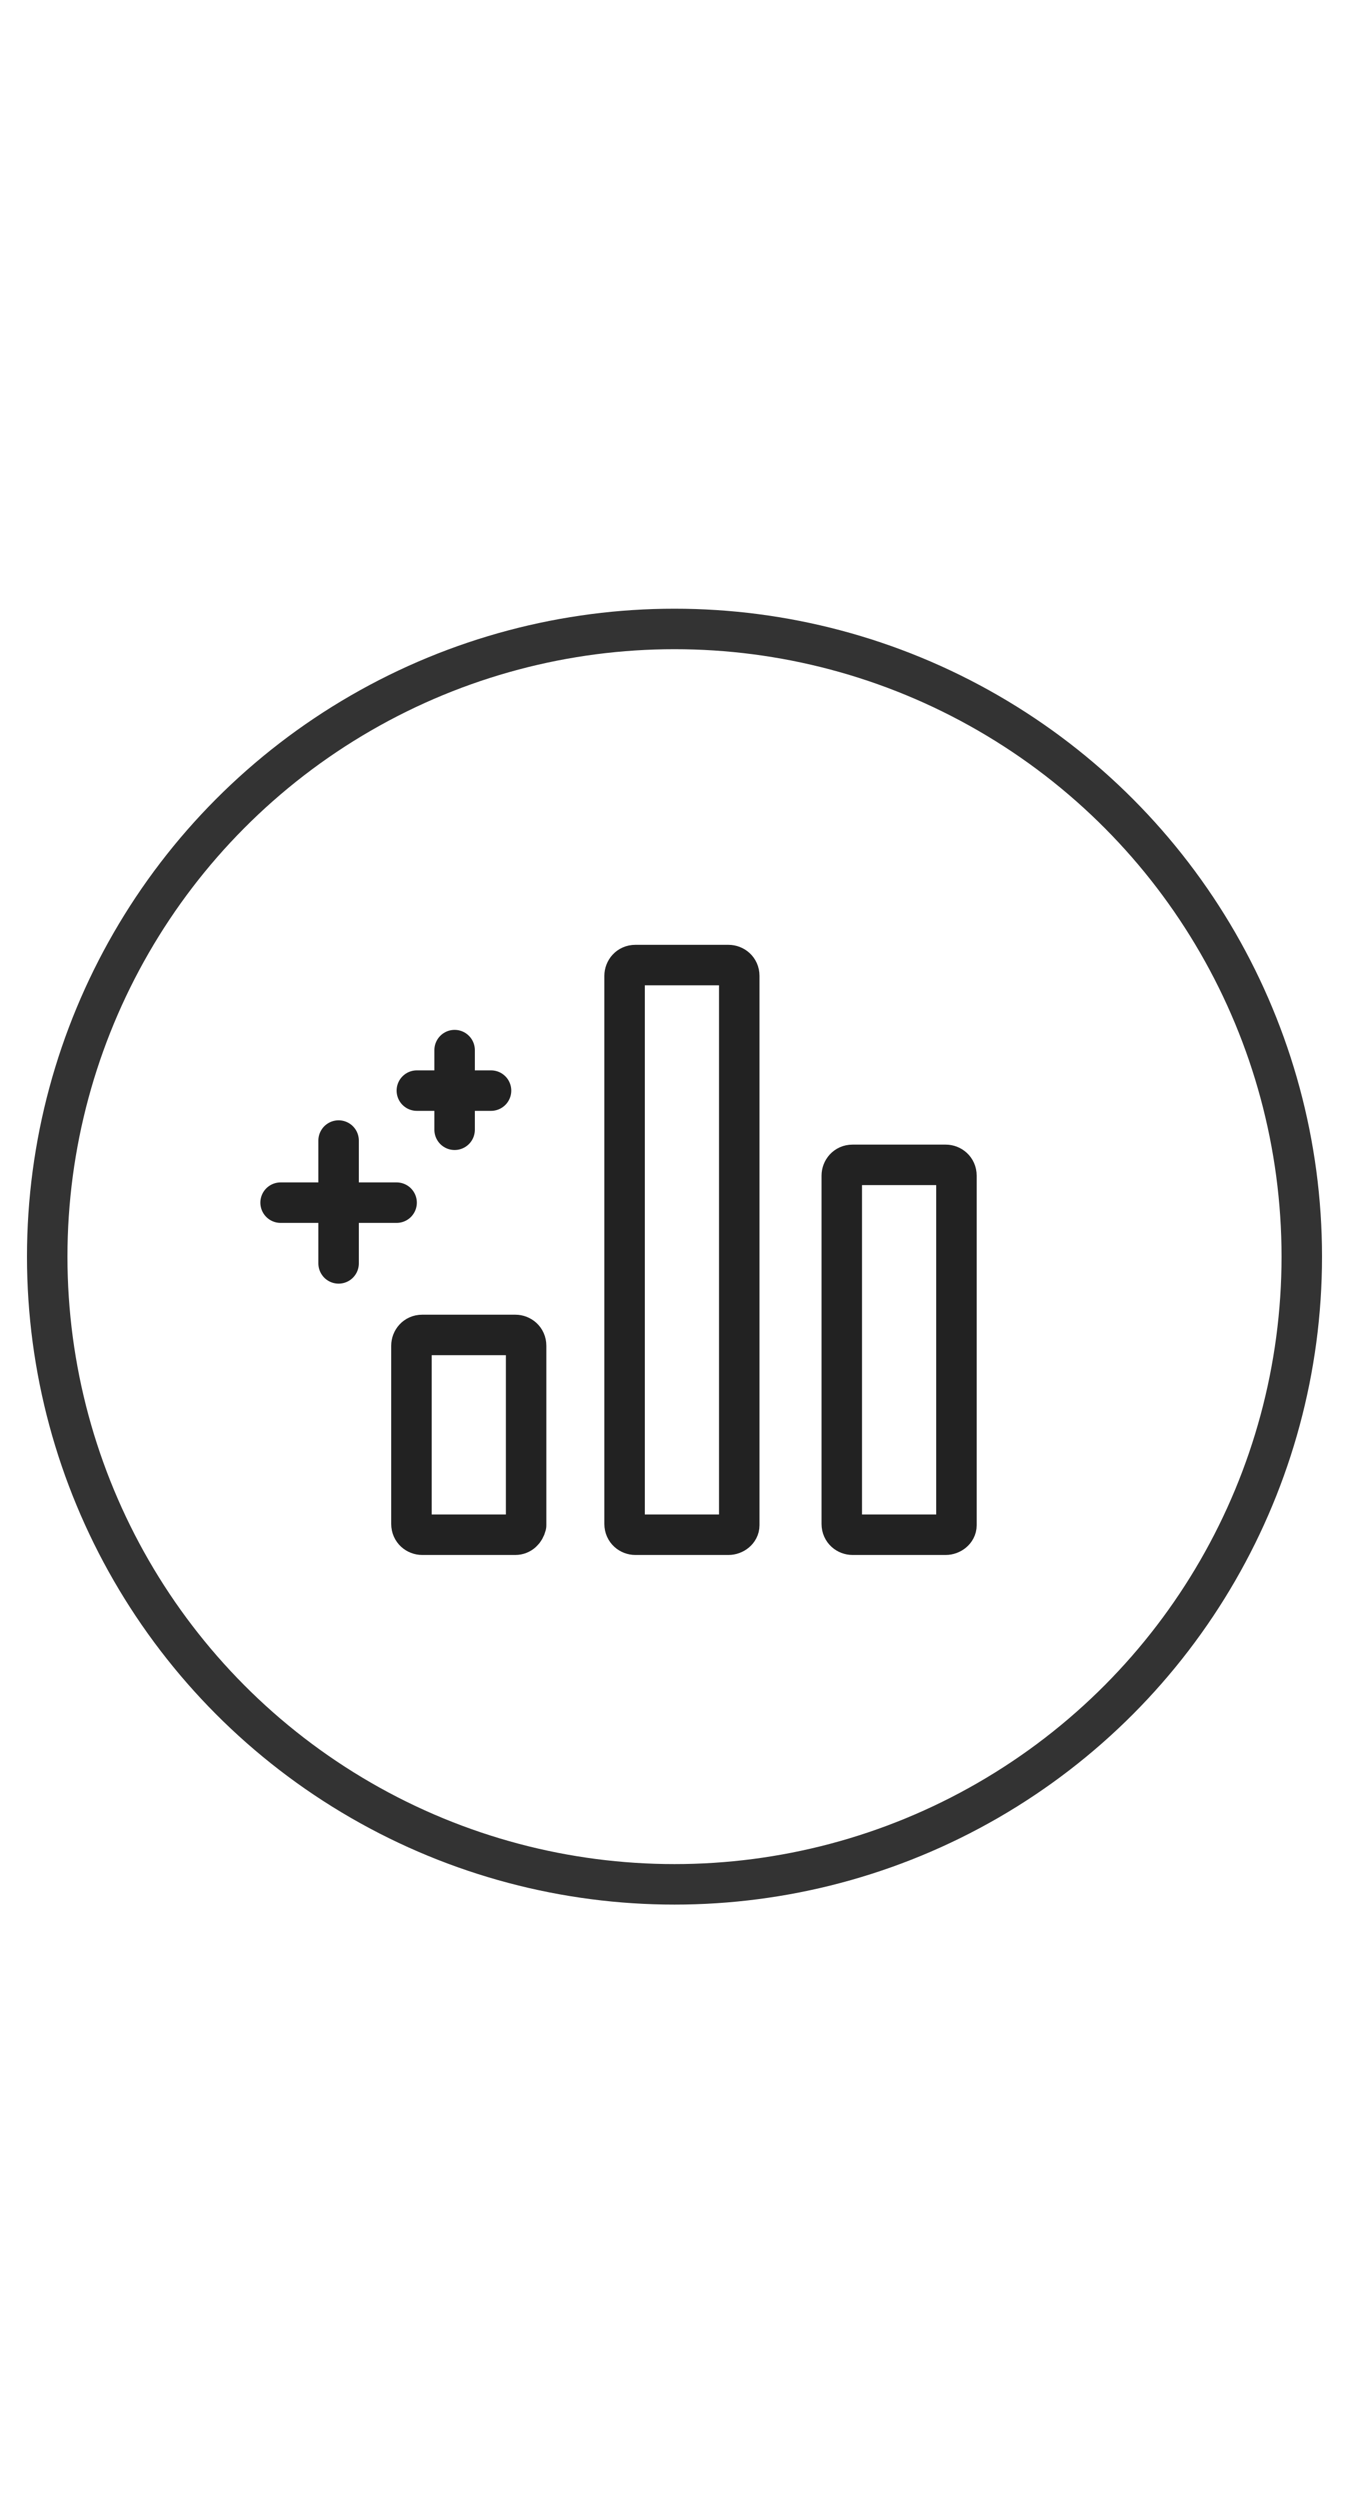 <?xml version="1.0" encoding="utf-8"?>
<!-- Generator: Adobe Illustrator 25.0.1, SVG Export Plug-In . SVG Version: 6.00 Build 0)  -->
<svg version="1.1" id="레이어_1" xmlns="http://www.w3.org/2000/svg" xmlns:xlink="http://www.w3.org/1999/xlink" x="0px"
	 y="0px" width="54px" hegiht="54px" viewBox="0 0 100 100" style="enable-background:new 0 0 100 100;" xml:space="preserve">
<style type="text/css">
	.st0{fill:none;stroke:#222222;stroke-width:3;stroke-linejoin:round;stroke-miterlimit:10;}
	.st1{fill:none;stroke:#222222;stroke-width:3;stroke-linecap:round;stroke-linejoin:round;stroke-miterlimit:10;}
	.st2{fill:none;stroke:#333333;stroke-width:3;stroke-miterlimit:10;}
</style>
<g>
	<path class="st0" d="M70.1,71.1h-6.9c-0.4,0-0.8-0.3-0.8-0.8V44.5c0-0.4,0.3-0.8,0.8-0.8h6.9c0.4,0,0.8,0.3,0.8,0.8v25.9
		C70.9,70.8,70.5,71.1,70.1,71.1z"/>
	<path class="st0" d="M54,71.1h-6.9c-0.4,0-0.8-0.3-0.8-0.8V29.7c0-0.4,0.3-0.8,0.8-0.8H54c0.4,0,0.8,0.3,0.8,0.8v40.7
		C54.8,70.8,54.4,71.1,54,71.1z"/>
	<path class="st0" d="M38.2,71.1h-6.9c-0.4,0-0.8-0.3-0.8-0.8V57.1c0-0.4,0.3-0.8,0.8-0.8h6.9c0.4,0,0.8,0.3,0.8,0.8v13.3
		C38.9,70.8,38.6,71.1,38.2,71.1z"/>
</g>
<g>
	<line class="st1" x1="29.4" y1="46.5" x2="20.8" y2="46.5"/>
	<line class="st1" x1="25.1" y1="51" x2="25.1" y2="41.9"/>
</g>
<g>
	<line class="st1" x1="36.4" y1="38.2" x2="30.9" y2="38.2"/>
	<line class="st1" x1="33.7" y1="41.1" x2="33.7" y2="35.2"/>
</g>
<circle class="st2" cx="50" cy="50.5" r="46.5"/>
</svg>
